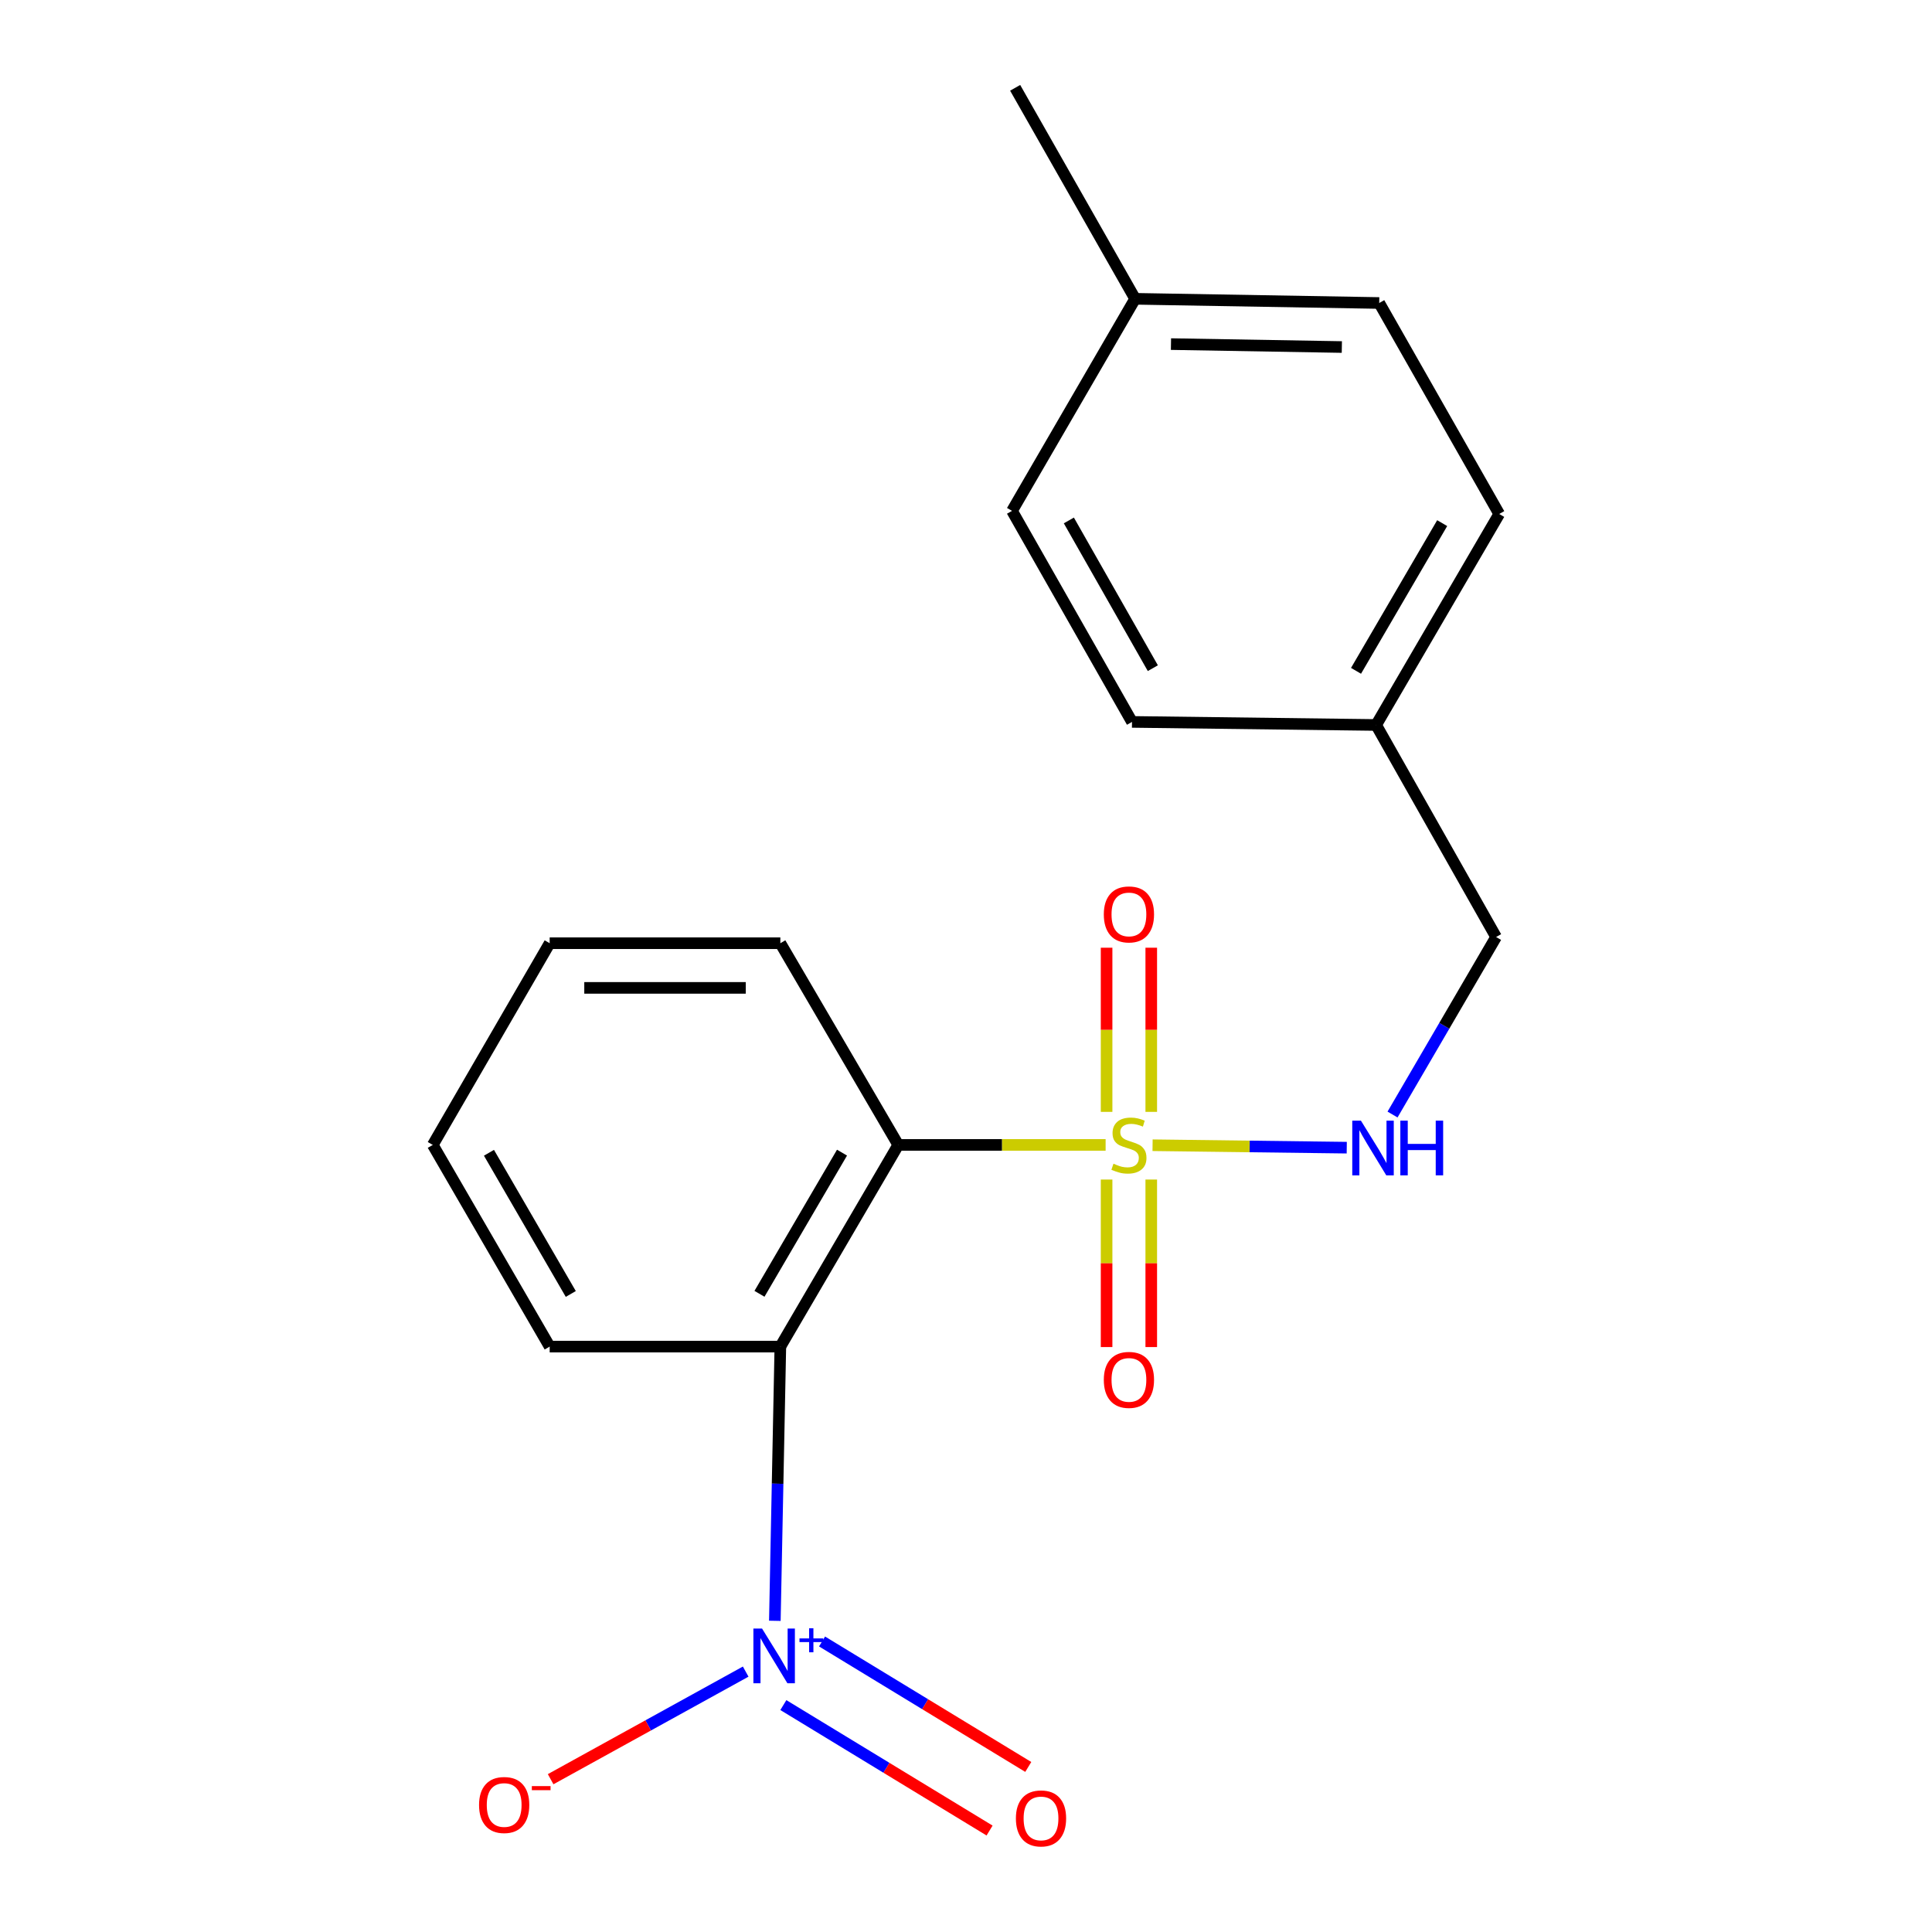 <?xml version='1.0' encoding='iso-8859-1'?>
<svg version='1.1' baseProfile='full'
              xmlns='http://www.w3.org/2000/svg'
                      xmlns:rdkit='http://www.rdkit.org/xml'
                      xmlns:xlink='http://www.w3.org/1999/xlink'
                  xml:space='preserve'
width='1000px' height='1000px' viewBox='0 0 1000 1000'>
<!-- END OF HEADER -->
<rect style='opacity:1.0;fill:#FFFFFF;stroke:none' width='1000' height='1000' x='0' y='0'> </rect>
<path class='bond-0' d='M 572.265,592.611 L 518.601,592.611' style='fill:none;fill-rule:evenodd;stroke:#CCCC00;stroke-width:6px;stroke-linecap:butt;stroke-linejoin:miter;stroke-opacity:1' />
<path class='bond-0' d='M 518.601,592.611 L 464.937,592.611' style='fill:none;fill-rule:evenodd;stroke:#000000;stroke-width:6px;stroke-linecap:butt;stroke-linejoin:miter;stroke-opacity:1' />
<path class='bond-3' d='M 596.569,592.765 L 646.823,593.398' style='fill:none;fill-rule:evenodd;stroke:#CCCC00;stroke-width:6px;stroke-linecap:butt;stroke-linejoin:miter;stroke-opacity:1' />
<path class='bond-3' d='M 646.823,593.398 L 697.078,594.032' style='fill:none;fill-rule:evenodd;stroke:#0000FF;stroke-width:6px;stroke-linecap:butt;stroke-linejoin:miter;stroke-opacity:1' />
<path class='bond-4' d='M 572.771,610.529 L 572.771,653.883' style='fill:none;fill-rule:evenodd;stroke:#CCCC00;stroke-width:6px;stroke-linecap:butt;stroke-linejoin:miter;stroke-opacity:1' />
<path class='bond-4' d='M 572.771,653.883 L 572.771,697.238' style='fill:none;fill-rule:evenodd;stroke:#FF0000;stroke-width:6px;stroke-linecap:butt;stroke-linejoin:miter;stroke-opacity:1' />
<path class='bond-4' d='M 595.889,610.529 L 595.889,653.883' style='fill:none;fill-rule:evenodd;stroke:#CCCC00;stroke-width:6px;stroke-linecap:butt;stroke-linejoin:miter;stroke-opacity:1' />
<path class='bond-4' d='M 595.889,653.883 L 595.889,697.238' style='fill:none;fill-rule:evenodd;stroke:#FF0000;stroke-width:6px;stroke-linecap:butt;stroke-linejoin:miter;stroke-opacity:1' />
<path class='bond-5' d='M 595.889,575.506 L 595.889,533.021' style='fill:none;fill-rule:evenodd;stroke:#CCCC00;stroke-width:6px;stroke-linecap:butt;stroke-linejoin:miter;stroke-opacity:1' />
<path class='bond-5' d='M 595.889,533.021 L 595.889,490.535' style='fill:none;fill-rule:evenodd;stroke:#FF0000;stroke-width:6px;stroke-linecap:butt;stroke-linejoin:miter;stroke-opacity:1' />
<path class='bond-5' d='M 572.771,575.506 L 572.771,533.021' style='fill:none;fill-rule:evenodd;stroke:#CCCC00;stroke-width:6px;stroke-linecap:butt;stroke-linejoin:miter;stroke-opacity:1' />
<path class='bond-5' d='M 572.771,533.021 L 572.771,490.535' style='fill:none;fill-rule:evenodd;stroke:#FF0000;stroke-width:6px;stroke-linecap:butt;stroke-linejoin:miter;stroke-opacity:1' />
<path class='bond-1' d='M 464.937,592.611 L 403.905,697.002' style='fill:none;fill-rule:evenodd;stroke:#000000;stroke-width:6px;stroke-linecap:butt;stroke-linejoin:miter;stroke-opacity:1' />
<path class='bond-1' d='M 435.825,596.601 L 393.103,669.675' style='fill:none;fill-rule:evenodd;stroke:#000000;stroke-width:6px;stroke-linecap:butt;stroke-linejoin:miter;stroke-opacity:1' />
<path class='bond-9' d='M 464.937,592.611 L 403.905,488.206' style='fill:none;fill-rule:evenodd;stroke:#000000;stroke-width:6px;stroke-linecap:butt;stroke-linejoin:miter;stroke-opacity:1' />
<path class='bond-2' d='M 403.905,697.002 L 402.482,767.967' style='fill:none;fill-rule:evenodd;stroke:#000000;stroke-width:6px;stroke-linecap:butt;stroke-linejoin:miter;stroke-opacity:1' />
<path class='bond-2' d='M 402.482,767.967 L 401.059,838.932' style='fill:none;fill-rule:evenodd;stroke:#0000FF;stroke-width:6px;stroke-linecap:butt;stroke-linejoin:miter;stroke-opacity:1' />
<path class='bond-11' d='M 403.905,697.002 L 284.513,697.002' style='fill:none;fill-rule:evenodd;stroke:#000000;stroke-width:6px;stroke-linecap:butt;stroke-linejoin:miter;stroke-opacity:1' />
<path class='bond-6' d='M 385.965,865.221 L 335.486,893.068' style='fill:none;fill-rule:evenodd;stroke:#0000FF;stroke-width:6px;stroke-linecap:butt;stroke-linejoin:miter;stroke-opacity:1' />
<path class='bond-6' d='M 335.486,893.068 L 285.007,920.915' style='fill:none;fill-rule:evenodd;stroke:#FF0000;stroke-width:6px;stroke-linecap:butt;stroke-linejoin:miter;stroke-opacity:1' />
<path class='bond-7' d='M 405.464,882.547 L 458.833,915.016' style='fill:none;fill-rule:evenodd;stroke:#0000FF;stroke-width:6px;stroke-linecap:butt;stroke-linejoin:miter;stroke-opacity:1' />
<path class='bond-7' d='M 458.833,915.016 L 512.203,947.484' style='fill:none;fill-rule:evenodd;stroke:#FF0000;stroke-width:6px;stroke-linecap:butt;stroke-linejoin:miter;stroke-opacity:1' />
<path class='bond-7' d='M 425.49,849.63 L 478.859,882.098' style='fill:none;fill-rule:evenodd;stroke:#0000FF;stroke-width:6px;stroke-linecap:butt;stroke-linejoin:miter;stroke-opacity:1' />
<path class='bond-7' d='M 478.859,882.098 L 532.229,914.567' style='fill:none;fill-rule:evenodd;stroke:#FF0000;stroke-width:6px;stroke-linecap:butt;stroke-linejoin:miter;stroke-opacity:1' />
<path class='bond-8' d='M 720.774,576.882 L 747.574,530.939' style='fill:none;fill-rule:evenodd;stroke:#0000FF;stroke-width:6px;stroke-linecap:butt;stroke-linejoin:miter;stroke-opacity:1' />
<path class='bond-8' d='M 747.574,530.939 L 774.374,484.995' style='fill:none;fill-rule:evenodd;stroke:#000000;stroke-width:6px;stroke-linecap:butt;stroke-linejoin:miter;stroke-opacity:1' />
<path class='bond-10' d='M 774.374,484.995 L 712.289,375.248' style='fill:none;fill-rule:evenodd;stroke:#000000;stroke-width:6px;stroke-linecap:butt;stroke-linejoin:miter;stroke-opacity:1' />
<path class='bond-19' d='M 403.905,488.206 L 284.513,488.206' style='fill:none;fill-rule:evenodd;stroke:#000000;stroke-width:6px;stroke-linecap:butt;stroke-linejoin:miter;stroke-opacity:1' />
<path class='bond-19' d='M 385.997,511.325 L 302.422,511.325' style='fill:none;fill-rule:evenodd;stroke:#000000;stroke-width:6px;stroke-linecap:butt;stroke-linejoin:miter;stroke-opacity:1' />
<path class='bond-13' d='M 712.289,375.248 L 585.923,373.656' style='fill:none;fill-rule:evenodd;stroke:#000000;stroke-width:6px;stroke-linecap:butt;stroke-linejoin:miter;stroke-opacity:1' />
<path class='bond-14' d='M 712.289,375.248 L 775.993,266.041' style='fill:none;fill-rule:evenodd;stroke:#000000;stroke-width:6px;stroke-linecap:butt;stroke-linejoin:miter;stroke-opacity:1' />
<path class='bond-14' d='M 701.876,347.219 L 746.468,270.773' style='fill:none;fill-rule:evenodd;stroke:#000000;stroke-width:6px;stroke-linecap:butt;stroke-linejoin:miter;stroke-opacity:1' />
<path class='bond-20' d='M 284.513,697.002 L 224.007,592.611' style='fill:none;fill-rule:evenodd;stroke:#000000;stroke-width:6px;stroke-linecap:butt;stroke-linejoin:miter;stroke-opacity:1' />
<path class='bond-20' d='M 295.438,669.751 L 253.085,596.677' style='fill:none;fill-rule:evenodd;stroke:#000000;stroke-width:6px;stroke-linecap:butt;stroke-linejoin:miter;stroke-opacity:1' />
<path class='bond-12' d='M 587.541,154.662 L 713.882,156.833' style='fill:none;fill-rule:evenodd;stroke:#000000;stroke-width:6px;stroke-linecap:butt;stroke-linejoin:miter;stroke-opacity:1' />
<path class='bond-12' d='M 606.095,178.103 L 694.534,179.622' style='fill:none;fill-rule:evenodd;stroke:#000000;stroke-width:6px;stroke-linecap:butt;stroke-linejoin:miter;stroke-opacity:1' />
<path class='bond-17' d='M 587.541,154.662 L 525.443,45.455' style='fill:none;fill-rule:evenodd;stroke:#000000;stroke-width:6px;stroke-linecap:butt;stroke-linejoin:miter;stroke-opacity:1' />
<path class='bond-21' d='M 587.541,154.662 L 523.825,264.422' style='fill:none;fill-rule:evenodd;stroke:#000000;stroke-width:6px;stroke-linecap:butt;stroke-linejoin:miter;stroke-opacity:1' />
<path class='bond-15' d='M 585.923,373.656 L 523.825,264.422' style='fill:none;fill-rule:evenodd;stroke:#000000;stroke-width:6px;stroke-linecap:butt;stroke-linejoin:miter;stroke-opacity:1' />
<path class='bond-15' d='M 596.705,345.845 L 553.237,269.382' style='fill:none;fill-rule:evenodd;stroke:#000000;stroke-width:6px;stroke-linecap:butt;stroke-linejoin:miter;stroke-opacity:1' />
<path class='bond-16' d='M 775.993,266.041 L 713.882,156.833' style='fill:none;fill-rule:evenodd;stroke:#000000;stroke-width:6px;stroke-linecap:butt;stroke-linejoin:miter;stroke-opacity:1' />
<path class='bond-18' d='M 224.007,592.611 L 284.513,488.206' style='fill:none;fill-rule:evenodd;stroke:#000000;stroke-width:6px;stroke-linecap:butt;stroke-linejoin:miter;stroke-opacity:1' />
<path  class='atom-0' d='M 576.33 602.331
Q 576.65 602.451, 577.97 603.011
Q 579.29 603.571, 580.73 603.931
Q 582.21 604.251, 583.65 604.251
Q 586.33 604.251, 587.89 602.971
Q 589.45 601.651, 589.45 599.371
Q 589.45 597.811, 588.65 596.851
Q 587.89 595.891, 586.69 595.371
Q 585.49 594.851, 583.49 594.251
Q 580.97 593.491, 579.45 592.771
Q 577.97 592.051, 576.89 590.531
Q 575.85 589.011, 575.85 586.451
Q 575.85 582.891, 578.25 580.691
Q 580.69 578.491, 585.49 578.491
Q 588.77 578.491, 592.49 580.051
L 591.57 583.131
Q 588.17 581.731, 585.61 581.731
Q 582.85 581.731, 581.33 582.891
Q 579.81 584.011, 579.85 585.971
Q 579.85 587.491, 580.61 588.411
Q 581.41 589.331, 582.53 589.851
Q 583.69 590.371, 585.61 590.971
Q 588.17 591.771, 589.69 592.571
Q 591.21 593.371, 592.29 595.011
Q 593.41 596.611, 593.41 599.371
Q 593.41 603.291, 590.77 605.411
Q 588.17 607.491, 583.81 607.491
Q 581.29 607.491, 579.37 606.931
Q 577.49 606.411, 575.25 605.491
L 576.33 602.331
' fill='#CCCC00'/>
<path  class='atom-3' d='M 394.435 842.936
L 403.715 857.936
Q 404.635 859.416, 406.115 862.096
Q 407.595 864.776, 407.675 864.936
L 407.675 842.936
L 411.435 842.936
L 411.435 871.256
L 407.555 871.256
L 397.595 854.856
Q 396.435 852.936, 395.195 850.736
Q 393.995 848.536, 393.635 847.856
L 393.635 871.256
L 389.955 871.256
L 389.955 842.936
L 394.435 842.936
' fill='#0000FF'/>
<path  class='atom-3' d='M 413.811 848.04
L 418.8 848.04
L 418.8 842.787
L 421.018 842.787
L 421.018 848.04
L 426.139 848.04
L 426.139 849.941
L 421.018 849.941
L 421.018 855.221
L 418.8 855.221
L 418.8 849.941
L 413.811 849.941
L 413.811 848.04
' fill='#0000FF'/>
<path  class='atom-4' d='M 704.411 580.043
L 713.691 595.043
Q 714.611 596.523, 716.091 599.203
Q 717.571 601.883, 717.651 602.043
L 717.651 580.043
L 721.411 580.043
L 721.411 608.363
L 717.531 608.363
L 707.571 591.963
Q 706.411 590.043, 705.171 587.843
Q 703.971 585.643, 703.611 584.963
L 703.611 608.363
L 699.931 608.363
L 699.931 580.043
L 704.411 580.043
' fill='#0000FF'/>
<path  class='atom-4' d='M 724.811 580.043
L 728.651 580.043
L 728.651 592.083
L 743.131 592.083
L 743.131 580.043
L 746.971 580.043
L 746.971 608.363
L 743.131 608.363
L 743.131 595.283
L 728.651 595.283
L 728.651 608.363
L 724.811 608.363
L 724.811 580.043
' fill='#0000FF'/>
<path  class='atom-5' d='M 571.33 714.228
Q 571.33 707.428, 574.69 703.628
Q 578.05 699.828, 584.33 699.828
Q 590.61 699.828, 593.97 703.628
Q 597.33 707.428, 597.33 714.228
Q 597.33 721.108, 593.93 725.028
Q 590.53 728.908, 584.33 728.908
Q 578.09 728.908, 574.69 725.028
Q 571.33 721.148, 571.33 714.228
M 584.33 725.708
Q 588.65 725.708, 590.97 722.828
Q 593.33 719.908, 593.33 714.228
Q 593.33 708.668, 590.97 705.868
Q 588.65 703.028, 584.33 703.028
Q 580.01 703.028, 577.65 705.828
Q 575.33 708.628, 575.33 714.228
Q 575.33 719.948, 577.65 722.828
Q 580.01 725.708, 584.33 725.708
' fill='#FF0000'/>
<path  class='atom-6' d='M 571.33 473.298
Q 571.33 466.498, 574.69 462.698
Q 578.05 458.898, 584.33 458.898
Q 590.61 458.898, 593.97 462.698
Q 597.33 466.498, 597.33 473.298
Q 597.33 480.178, 593.93 484.098
Q 590.53 487.978, 584.33 487.978
Q 578.09 487.978, 574.69 484.098
Q 571.33 480.218, 571.33 473.298
M 584.33 484.778
Q 588.65 484.778, 590.97 481.898
Q 593.33 478.978, 593.33 473.298
Q 593.33 467.738, 590.97 464.938
Q 588.65 462.098, 584.33 462.098
Q 580.01 462.098, 577.65 464.898
Q 575.33 467.698, 575.33 473.298
Q 575.33 479.018, 577.65 481.898
Q 580.01 484.778, 584.33 484.778
' fill='#FF0000'/>
<path  class='atom-7' d='M 247.958 934.262
Q 247.958 927.462, 251.318 923.662
Q 254.678 919.862, 260.958 919.862
Q 267.238 919.862, 270.598 923.662
Q 273.958 927.462, 273.958 934.262
Q 273.958 941.142, 270.558 945.062
Q 267.158 948.942, 260.958 948.942
Q 254.718 948.942, 251.318 945.062
Q 247.958 941.182, 247.958 934.262
M 260.958 945.742
Q 265.278 945.742, 267.598 942.862
Q 269.958 939.942, 269.958 934.262
Q 269.958 928.702, 267.598 925.902
Q 265.278 923.062, 260.958 923.062
Q 256.638 923.062, 254.278 925.862
Q 251.958 928.662, 251.958 934.262
Q 251.958 939.982, 254.278 942.862
Q 256.638 945.742, 260.958 945.742
' fill='#FF0000'/>
<path  class='atom-7' d='M 275.278 924.484
L 284.967 924.484
L 284.967 926.596
L 275.278 926.596
L 275.278 924.484
' fill='#FF0000'/>
<path  class='atom-8' d='M 525.826 941.21
Q 525.826 934.41, 529.186 930.61
Q 532.546 926.81, 538.826 926.81
Q 545.106 926.81, 548.466 930.61
Q 551.826 934.41, 551.826 941.21
Q 551.826 948.09, 548.426 952.01
Q 545.026 955.89, 538.826 955.89
Q 532.586 955.89, 529.186 952.01
Q 525.826 948.13, 525.826 941.21
M 538.826 952.69
Q 543.146 952.69, 545.466 949.81
Q 547.826 946.89, 547.826 941.21
Q 547.826 935.65, 545.466 932.85
Q 543.146 930.01, 538.826 930.01
Q 534.506 930.01, 532.146 932.81
Q 529.826 935.61, 529.826 941.21
Q 529.826 946.93, 532.146 949.81
Q 534.506 952.69, 538.826 952.69
' fill='#FF0000'/>
</svg>
